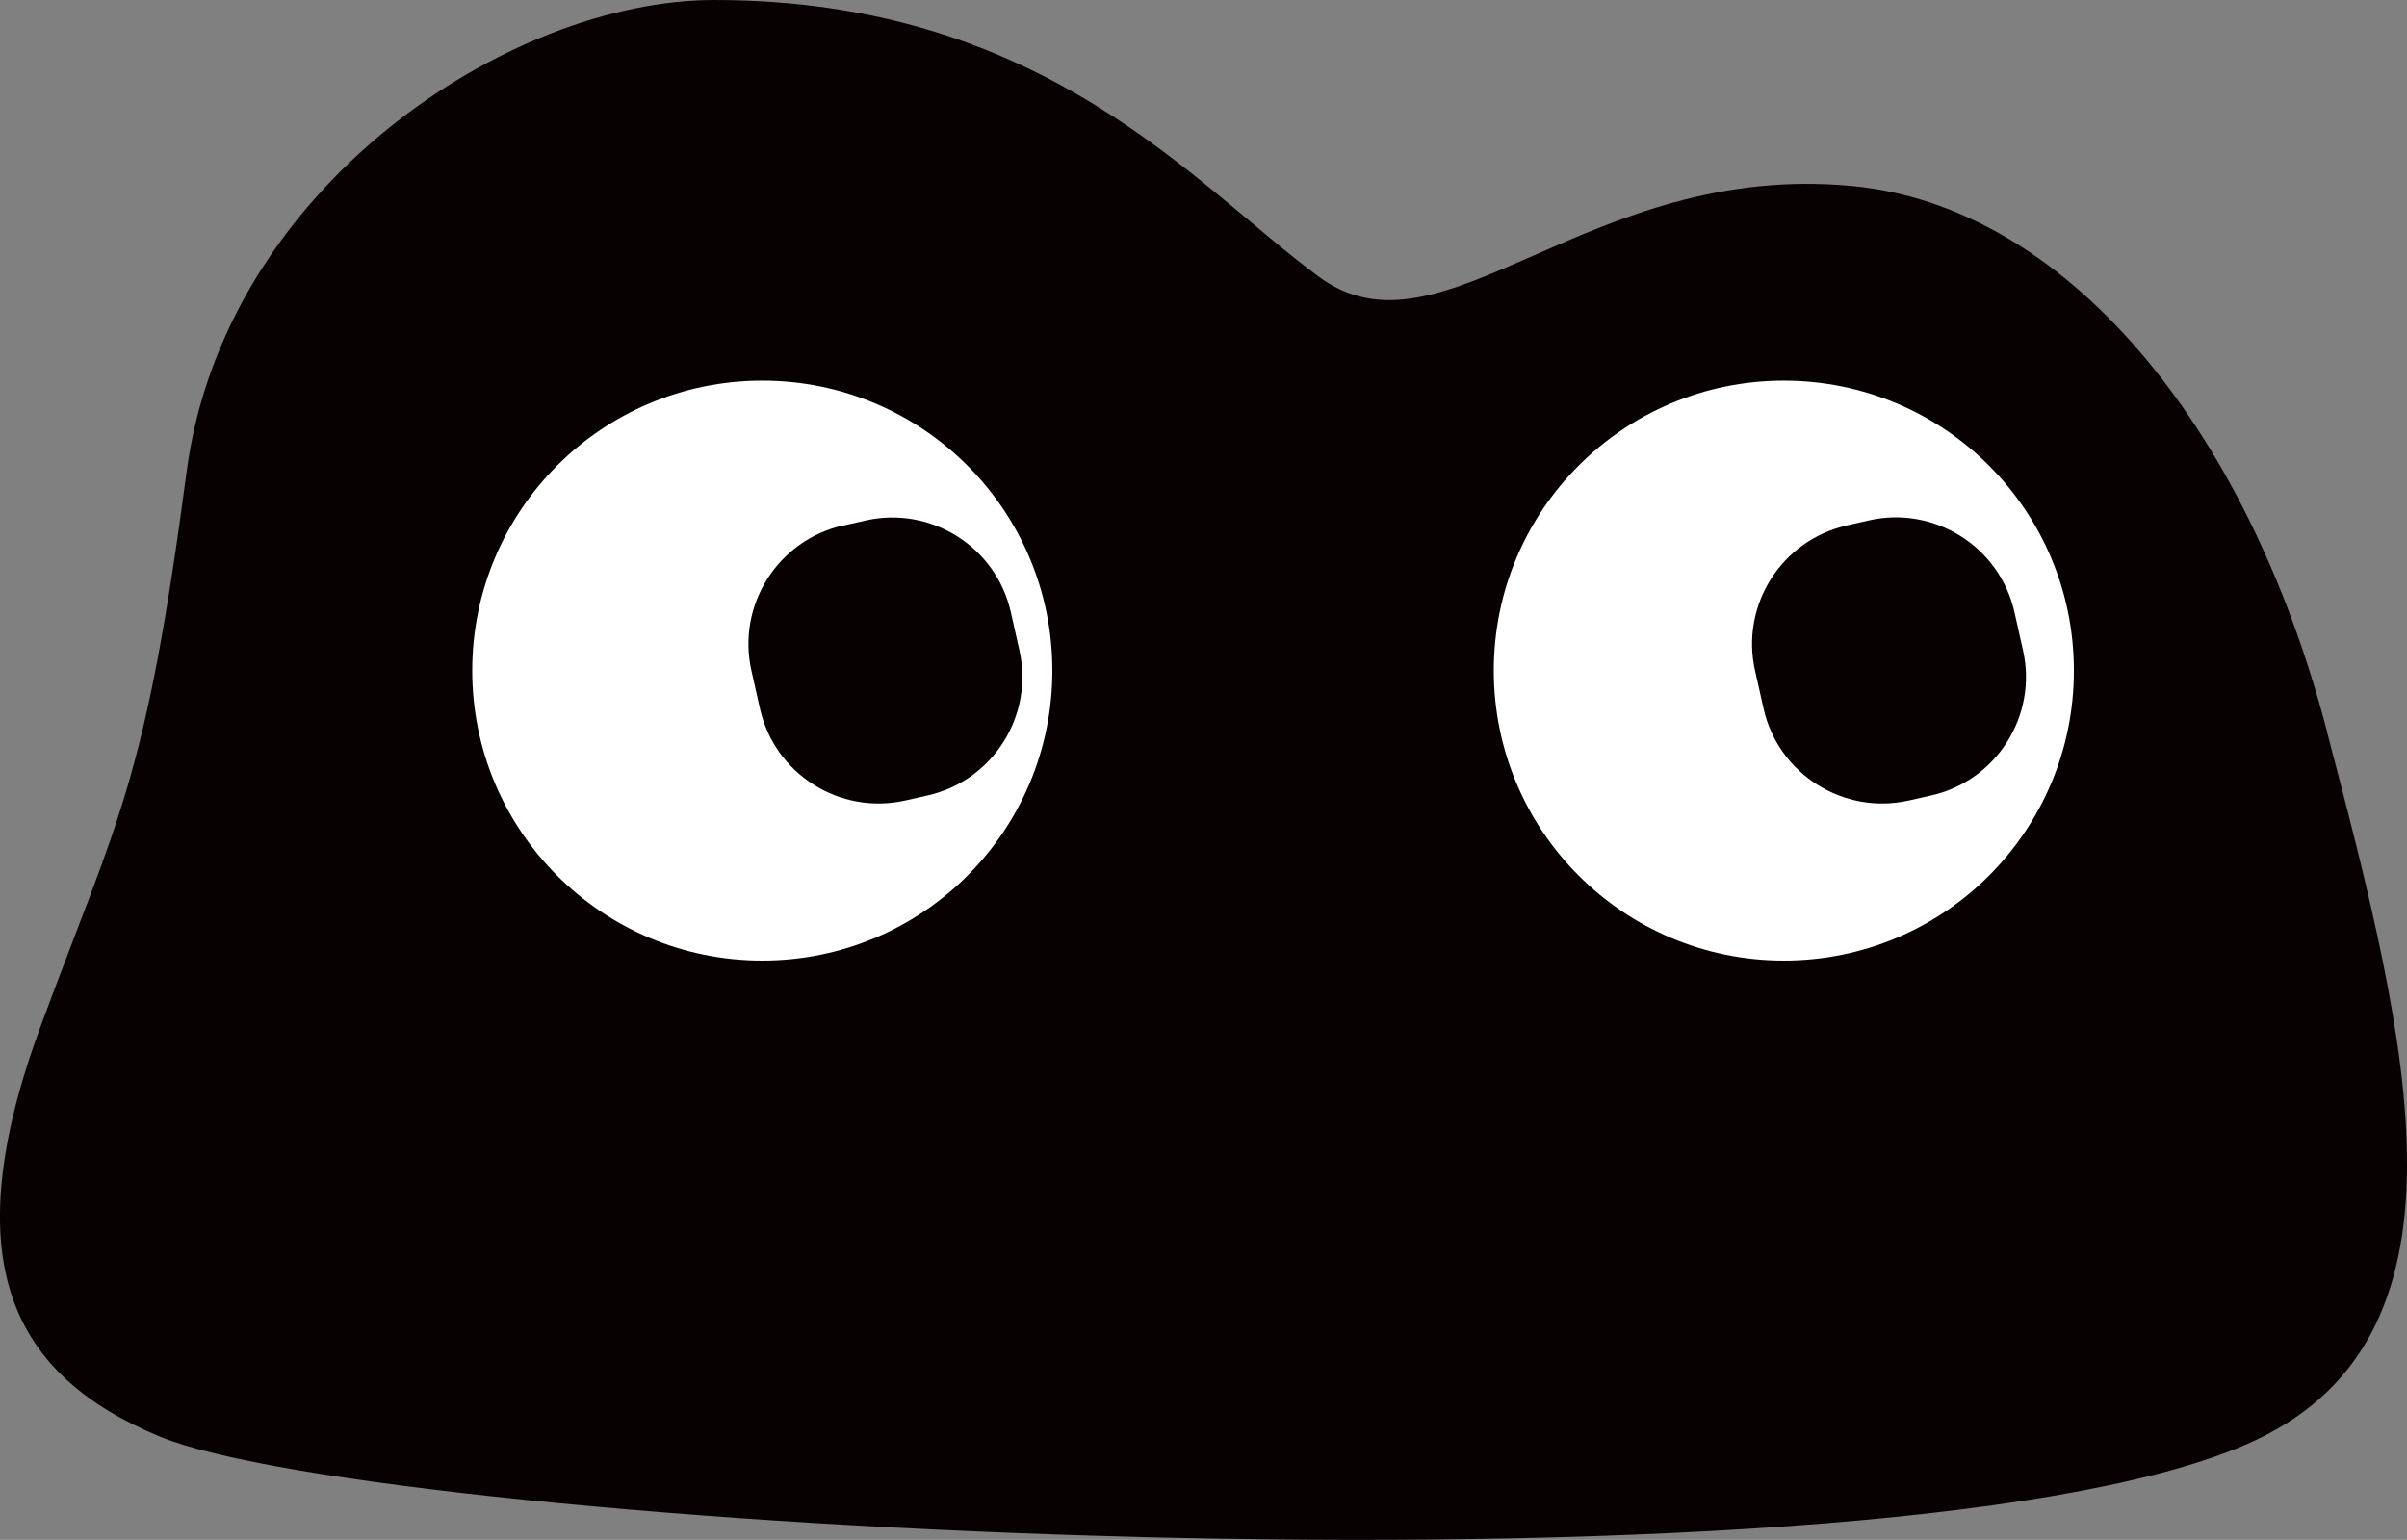 <?xml version="1.0" encoding="UTF-8"?>
<svg id="_레이어_1" xmlns="http://www.w3.org/2000/svg" version="1.1" viewBox="0 0 157.09 100.53">
  <rect x="0" y="0" width="157.09" height="100.53" fill="#808080" stroke="none"/>
  <!-- Generator: Adobe Illustrator 30.0.0, SVG Export Plug-In . SVG Version: 2.1.1 Build 123)  -->
  <defs>
    <style>
      .st0 {
        fill: #070102;
      }

      .st1 {
        fill: #fff;
      }
    </style>
  </defs>
  <path class="st0" d="M151.87,47.74c-5.32-20.3-17.25-34.26-30.93-35.59-17.34-1.69-26.78,11.86-34.85,5.93C78.02,12.15,68.15,0,46.62,0,33.17,0,14.63,12.24,12.18,30.79c-2.69,20.34-4.45,22.49-9.51,36.16-5.75,15.54-1.79,22.88,7.77,26.84,14.52,6,110.93,11.3,136.04.56,15.8-6.75,10.7-26.31,5.38-46.61h0Z"/>
  <path class="st1" d="M49.75,62.71c-10.45,0-18.93-8.47-18.93-18.93s8.47-18.93,18.93-18.93,18.93,8.47,18.93,18.93-8.47,18.93-18.93,18.93Z"/>
  <path class="st1" d="M116.42,62.71c-10.45,0-18.93-8.47-18.93-18.93s8.47-18.93,18.93-18.93,18.93,8.47,18.93,18.93-8.47,18.93-18.93,18.93Z"/>
  <path class="st0" d="M55.04,34.31l1.46-.33c4.26-.96,8.51,1.72,9.47,5.98l.56,2.49c.96,4.26-1.72,8.52-5.99,9.48l-1.46.33c-4.26.96-8.52-1.72-9.48-5.99l-.56-2.49c-.96-4.26,1.72-8.52,5.99-9.48h.01Z"/>
  <path class="st0" d="M120.53,34.3l1.46-.33c4.26-.96,8.52,1.72,9.48,5.99l.56,2.49c.96,4.26-1.72,8.52-5.99,9.48l-1.46.33c-4.26.96-8.52-1.72-9.48-5.99l-.56-2.49c-.96-4.26,1.72-8.51,5.98-9.47h0Z"/>
</svg>